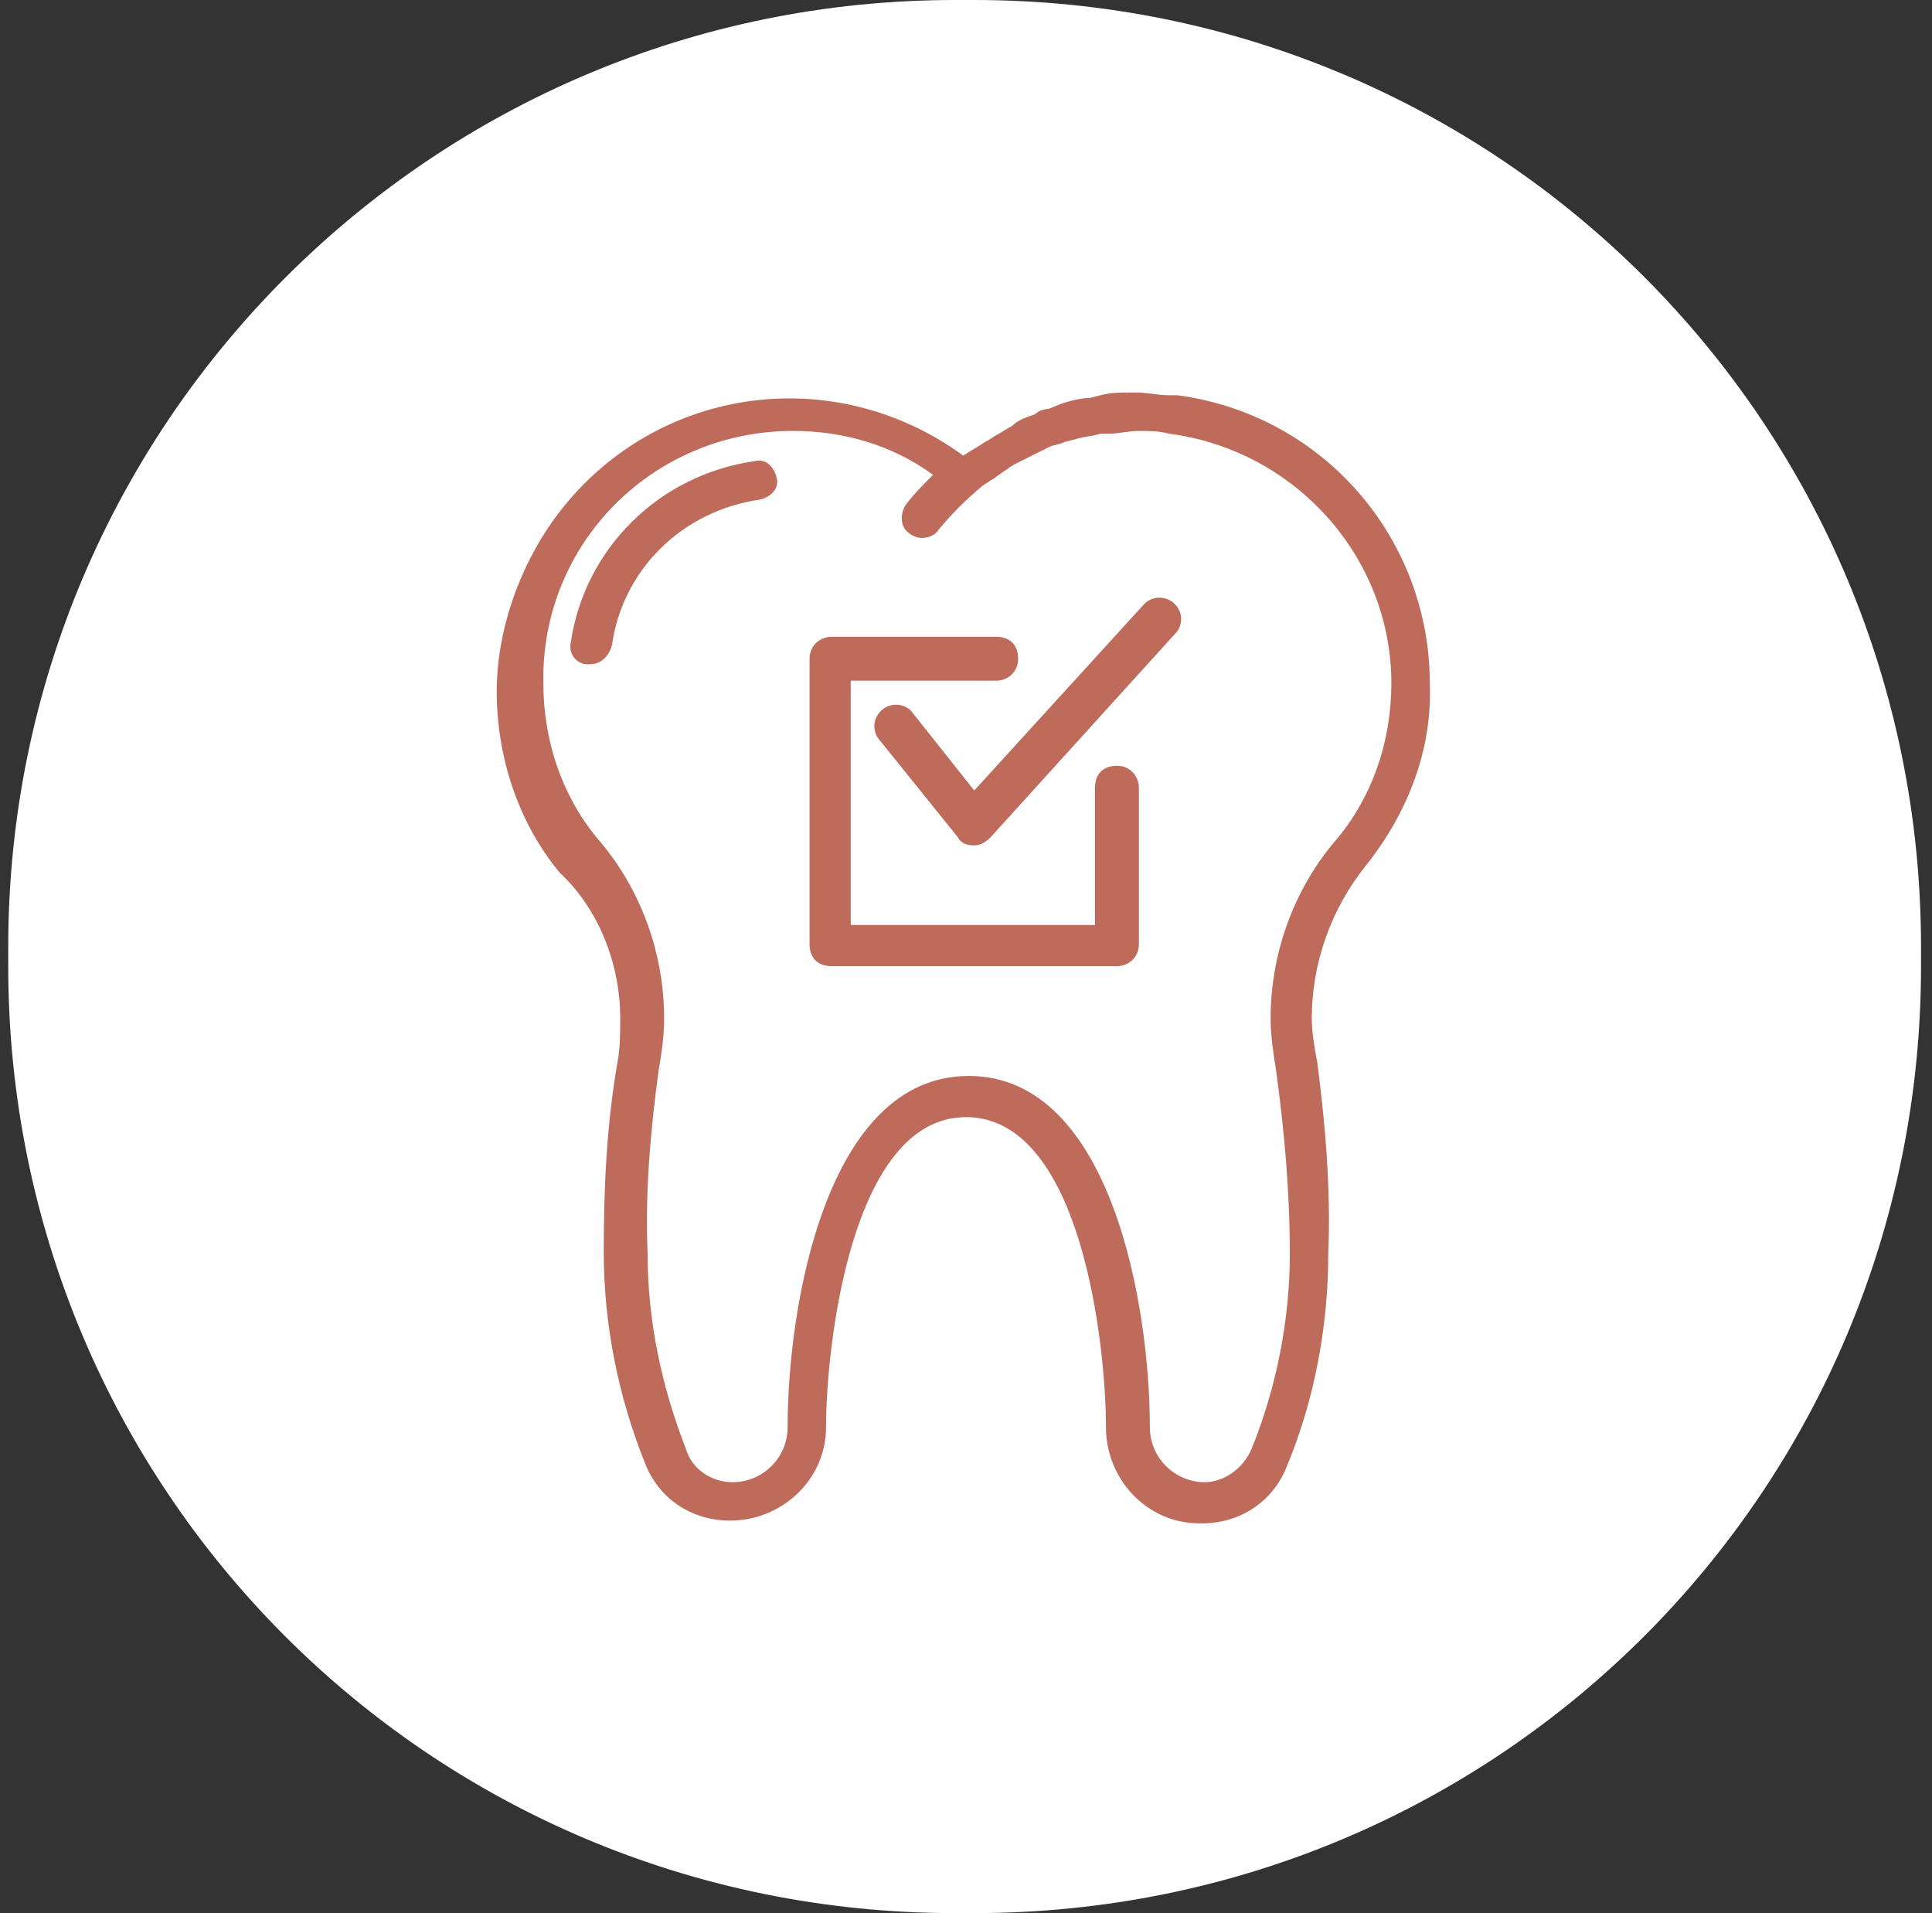 <?xml version="1.0" encoding="UTF-8"?> <svg xmlns="http://www.w3.org/2000/svg" xmlns:xlink="http://www.w3.org/1999/xlink" version="1.1" id="Layer_1" x="0px" y="0px" viewBox="0 0 70.4 69.7" style="enable-background:new 0 0 70.4 69.7;" xml:space="preserve"><rect x="0" y="0" width="70.4" height="69.7" fill="#333333" stroke="none"/> <style type="text/css"> .st0{fill:#FFFFFF;} .st1{fill:#BF6B5B;} </style> <title>endodoncias-icon</title> <path class="st0" d="M34.8,0h0.7C54.6,0,70,15.4,70,34.5v0.7c0,19.1-15.4,34.5-34.5,34.5h-0.7c-19.1,0-34.5-15.4-34.5-34.5v-0.7 C0.3,15.4,15.8,0,34.8,0z"></path> <path class="st1" d="M22.6,37.1c0,0.5,0,1.1-0.1,1.6c-0.4,2.3-0.5,4.6-0.5,6.9c0,2.6,0.5,5.2,1.5,7.7c0.5,1.3,1.7,2.1,3.1,2.1 c1.9,0,3.5-1.5,3.5-3.4c0,0,0,0,0,0c0-2.9,0.9-11.3,5.1-11.3S40.3,49,40.3,52c0,1.9,1.5,3.5,3.4,3.5c0,0,0,0,0.1,0 c1.4,0,2.6-0.8,3.1-2.1c1-2.4,1.5-5.1,1.5-7.7c0.1-2.3-0.1-4.7-0.4-7c-0.1-0.5-0.2-1.1-0.2-1.6c0-2,0.7-4,2-5.6 c1.5-1.9,2.4-4.2,2.3-6.6c0-5.3-3.9-9.8-9.2-10.5c0,0,0,0-0.1,0h-0.2c-0.4,0-0.8-0.1-1.2-0.1h-0.2c-0.4,0-0.7,0-1.1,0.1l-0.4,0.1 c-0.3,0-0.7,0.1-1,0.2l-0.5,0.2c-0.2,0-0.4,0.1-0.5,0.2c-0.3,0.1-0.6,0.2-0.8,0.4l-0.5,0.3c-0.2,0.1-0.3,0.2-0.5,0.3 c-0.3,0.2-0.5,0.3-0.8,0.5c-4.8-3.5-11.4-2.5-14.9,2.3c-1.3,1.8-2.1,4.1-2.1,6.3c0,2.4,0.8,4.8,2.3,6.6 C21.8,33.1,22.6,35.1,22.6,37.1z M28.9,15.7c1.8,0,3.6,0.5,5.1,1.6c-0.4,0.4-0.7,0.7-1,1.1c-0.2,0.3-0.2,0.8,0.1,1 c0.1,0.1,0.3,0.2,0.5,0.2c0.2,0,0.5-0.1,0.6-0.3c0.5-0.6,1-1.1,1.6-1.6l0.3-0.2c0.2-0.1,0.4-0.3,0.6-0.4c0.1-0.1,0.3-0.2,0.5-0.3 c0.2-0.1,0.4-0.2,0.6-0.3l0.4-0.2c0.2-0.1,0.4-0.1,0.6-0.2l0.4-0.1c0.3-0.1,0.6-0.1,0.9-0.2h0.3c0.4,0,0.7-0.1,1.1-0.1l0,0 c0.4,0,0.7,0,1.1,0.1c4.6,0.6,8.1,4.5,8.1,9.1c0,2.1-0.7,4.2-2.1,5.8c-1.5,1.8-2.3,4.1-2.3,6.4c0,0.6,0.1,1.3,0.2,1.9 c0.3,2.2,0.5,4.4,0.5,6.7c0,2.4-0.5,4.9-1.4,7.1c-0.3,0.7-1,1.2-1.7,1.2c-1.1,0-2-0.9-2-2c0-4.4-1.4-12.8-6.6-12.8 s-6.6,8.4-6.6,12.8c0,1.1-0.9,2-2,2c-0.8,0-1.5-0.5-1.7-1.2c-0.9-2.3-1.4-4.7-1.4-7.1c-0.1-2.2,0.1-4.5,0.4-6.7 c0.1-0.6,0.2-1.2,0.2-1.9c0-2.3-0.8-4.6-2.3-6.4c-1.4-1.6-2.1-3.7-2.1-5.8C19.7,19.8,23.8,15.7,28.9,15.7 C28.9,15.7,28.9,15.7,28.9,15.7z"></path> <path class="st1" d="M22.3,23.5c0.4-2.8,2.6-4.9,5.4-5.3c0.4-0.1,0.7-0.4,0.6-0.8s-0.4-0.7-0.8-0.6c-3.5,0.5-6.2,3.2-6.7,6.6 c-0.1,0.4,0.2,0.8,0.6,0.8c0,0,0,0,0,0h0.1C21.9,24.2,22.2,23.9,22.3,23.5z"></path> <path class="st1" d="M30.3,35.2h10.4c0.4,0,0.8-0.3,0.8-0.8v-5.7c0-0.4-0.3-0.8-0.8-0.8s-0.8,0.3-0.8,0.8l0,0v5H31v-8.9h5.3 c0.4,0,0.8-0.3,0.8-0.8s-0.3-0.8-0.8-0.8h-6c-0.4,0-0.8,0.3-0.8,0.8v10.4C29.5,34.9,29.8,35.2,30.3,35.2 C30.2,35.2,30.2,35.2,30.3,35.2z"></path> <path class="st1" d="M33.2,25.9c-0.3-0.3-0.8-0.3-1.1,0c-0.3,0.3-0.3,0.7-0.1,1l2.9,3.6c0.1,0.2,0.3,0.3,0.6,0.3l0,0 c0.2,0,0.4-0.1,0.6-0.3l6.8-7.5c0.2-0.3,0.2-0.7-0.1-1c-0.3-0.3-0.8-0.3-1.1,0l-6.2,6.8L33.2,25.9z"></path> </svg> 